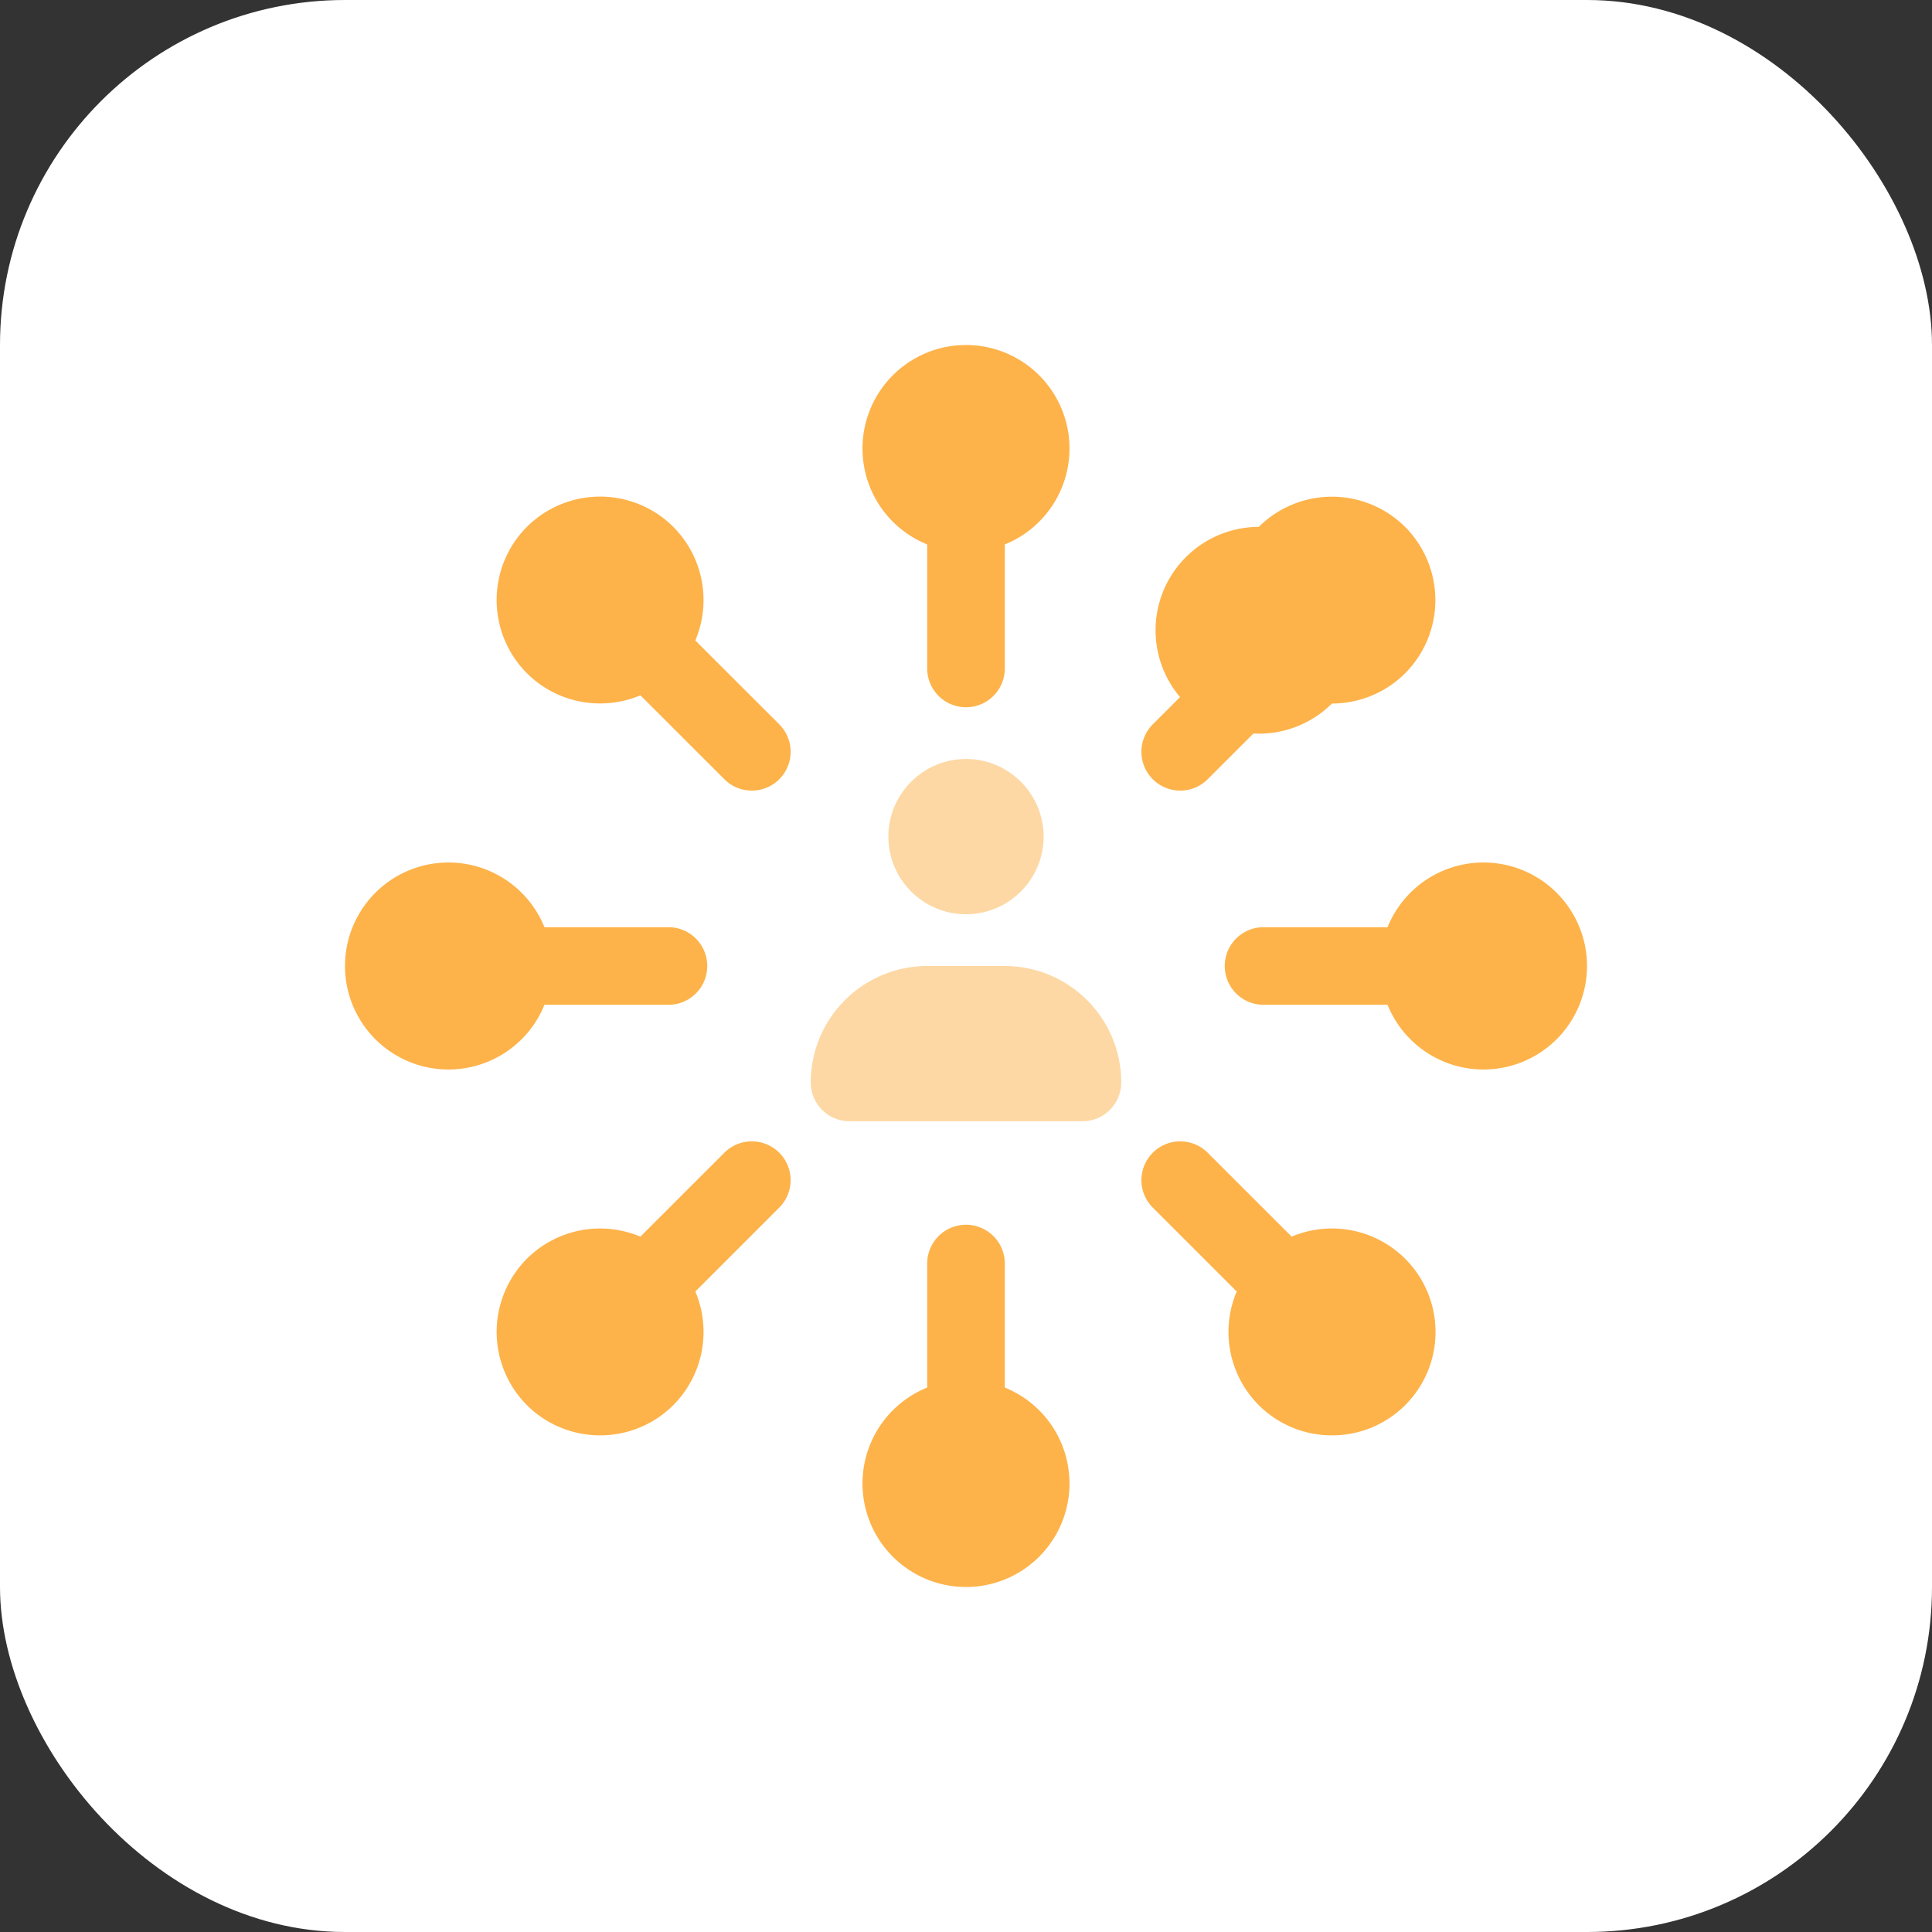 <svg fill="none" height="56" width="56" xmlns="http://www.w3.org/2000/svg"><rect width="100%" height="100%" fill="#333333" stroke="none"/><clipPath id="a"><path d="M10 10h36v36H10z"/></clipPath><rect fill="#fff" height="56" rx="10" width="56"/><g clip-path="url(#a)" fill="#fdb34a"><path d="M28 26.5c-1.24 0-2.25-1.01-2.25-2.25S26.76 22 28 22s2.25 1.01 2.25 2.25S29.24 26.5 28 26.5zm1.125 1.5h-2.25a3.38 3.38 0 0 0-3.375 3.375c0 .621.504 1.125 1.125 1.125h6.75c.621 0 1.125-.504 1.125-1.125A3.38 3.38 0 0 0 29.125 28z" opacity=".5"/><path d="M28 20.5a1.125 1.125 0 0 1-1.125-1.125V15.25a1.125 1.125 0 0 1 2.25 0v4.125c0 .621-.504 1.125-1.125 1.125zm6.209 2.416a1.125 1.125 0 0 1-.795-1.921l2.808-2.806a1.125 1.125 0 1 1 1.591 1.591l-2.808 2.807c-.222.22-.51.33-.796.33zm6.541 6.209h-4.125a1.125 1.125 0 0 1 0-2.25h4.125a1.125 1.125 0 0 1 0 2.25zm-3.733 9.015c-.288 0-.576-.11-.795-.33l-2.808-2.807a1.125 1.125 0 1 1 1.591-1.591l2.808 2.806a1.125 1.125 0 0 1-.796 1.922zM28 41.875a1.125 1.125 0 0 1-1.125-1.125v-4.125a1.125 1.125 0 0 1 2.25 0v4.125c0 .621-.504 1.125-1.125 1.125zm-9.017-3.735a1.125 1.125 0 0 1-.795-1.922l2.808-2.806a1.125 1.125 0 1 1 1.591 1.591l-2.808 2.808c-.22.22-.508.329-.796.329zm.392-9.015H15.25a1.125 1.125 0 0 1 0-2.25h4.125a1.125 1.125 0 0 1 0 2.25zm2.416-6.209c-.288 0-.576-.109-.795-.33l-2.808-2.806a1.125 1.125 0 1 1 1.591-1.591l2.808 2.806a1.125 1.125 0 0 1-.796 1.921z"/><path d="M28 16a3 3 0 1 0 0-6 3 3 0 0 0 0 6zm10.607 4.392c.768 0 1.536-.293 2.12-.876a3.004 3.004 0 0 0 0-4.244 3.006 3.006 0 0 0-4.241 0 2.997 2.997 0 1 0 2.121 5.12zM43 31a3 3 0 1 0 0-6 3 3 0 0 0 0 6zm-6.514 5.485a3.004 3.004 0 0 0 0 4.244c.585.583 1.353.876 2.12.876a2.997 2.997 0 0 0 2.122-5.12 3.003 3.003 0 0 0-4.242 0zM28 46a3 3 0 1 0 0-6 3 3 0 0 0 0 6zm-12.727-9.516c0 .001 0 .001 0 0a3.006 3.006 0 0 0 0 4.245c.585.583 1.353.876 2.121.876s1.536-.293 2.121-.876a3.004 3.004 0 0 0 0-4.244 3.006 3.006 0 0 0-4.242-.001zM13 31a3 3 0 1 0 0-6 3 3 0 0 0 0 6zm6.515-15.73a3.006 3.006 0 0 0-4.242 0 3.004 3.004 0 0 0 0 4.244c.585.584 1.353.876 2.121.876s1.536-.292 2.121-.876a3.004 3.004 0 0 0 0-4.243c0 .001 0 .001 0 0z"/></g></svg>